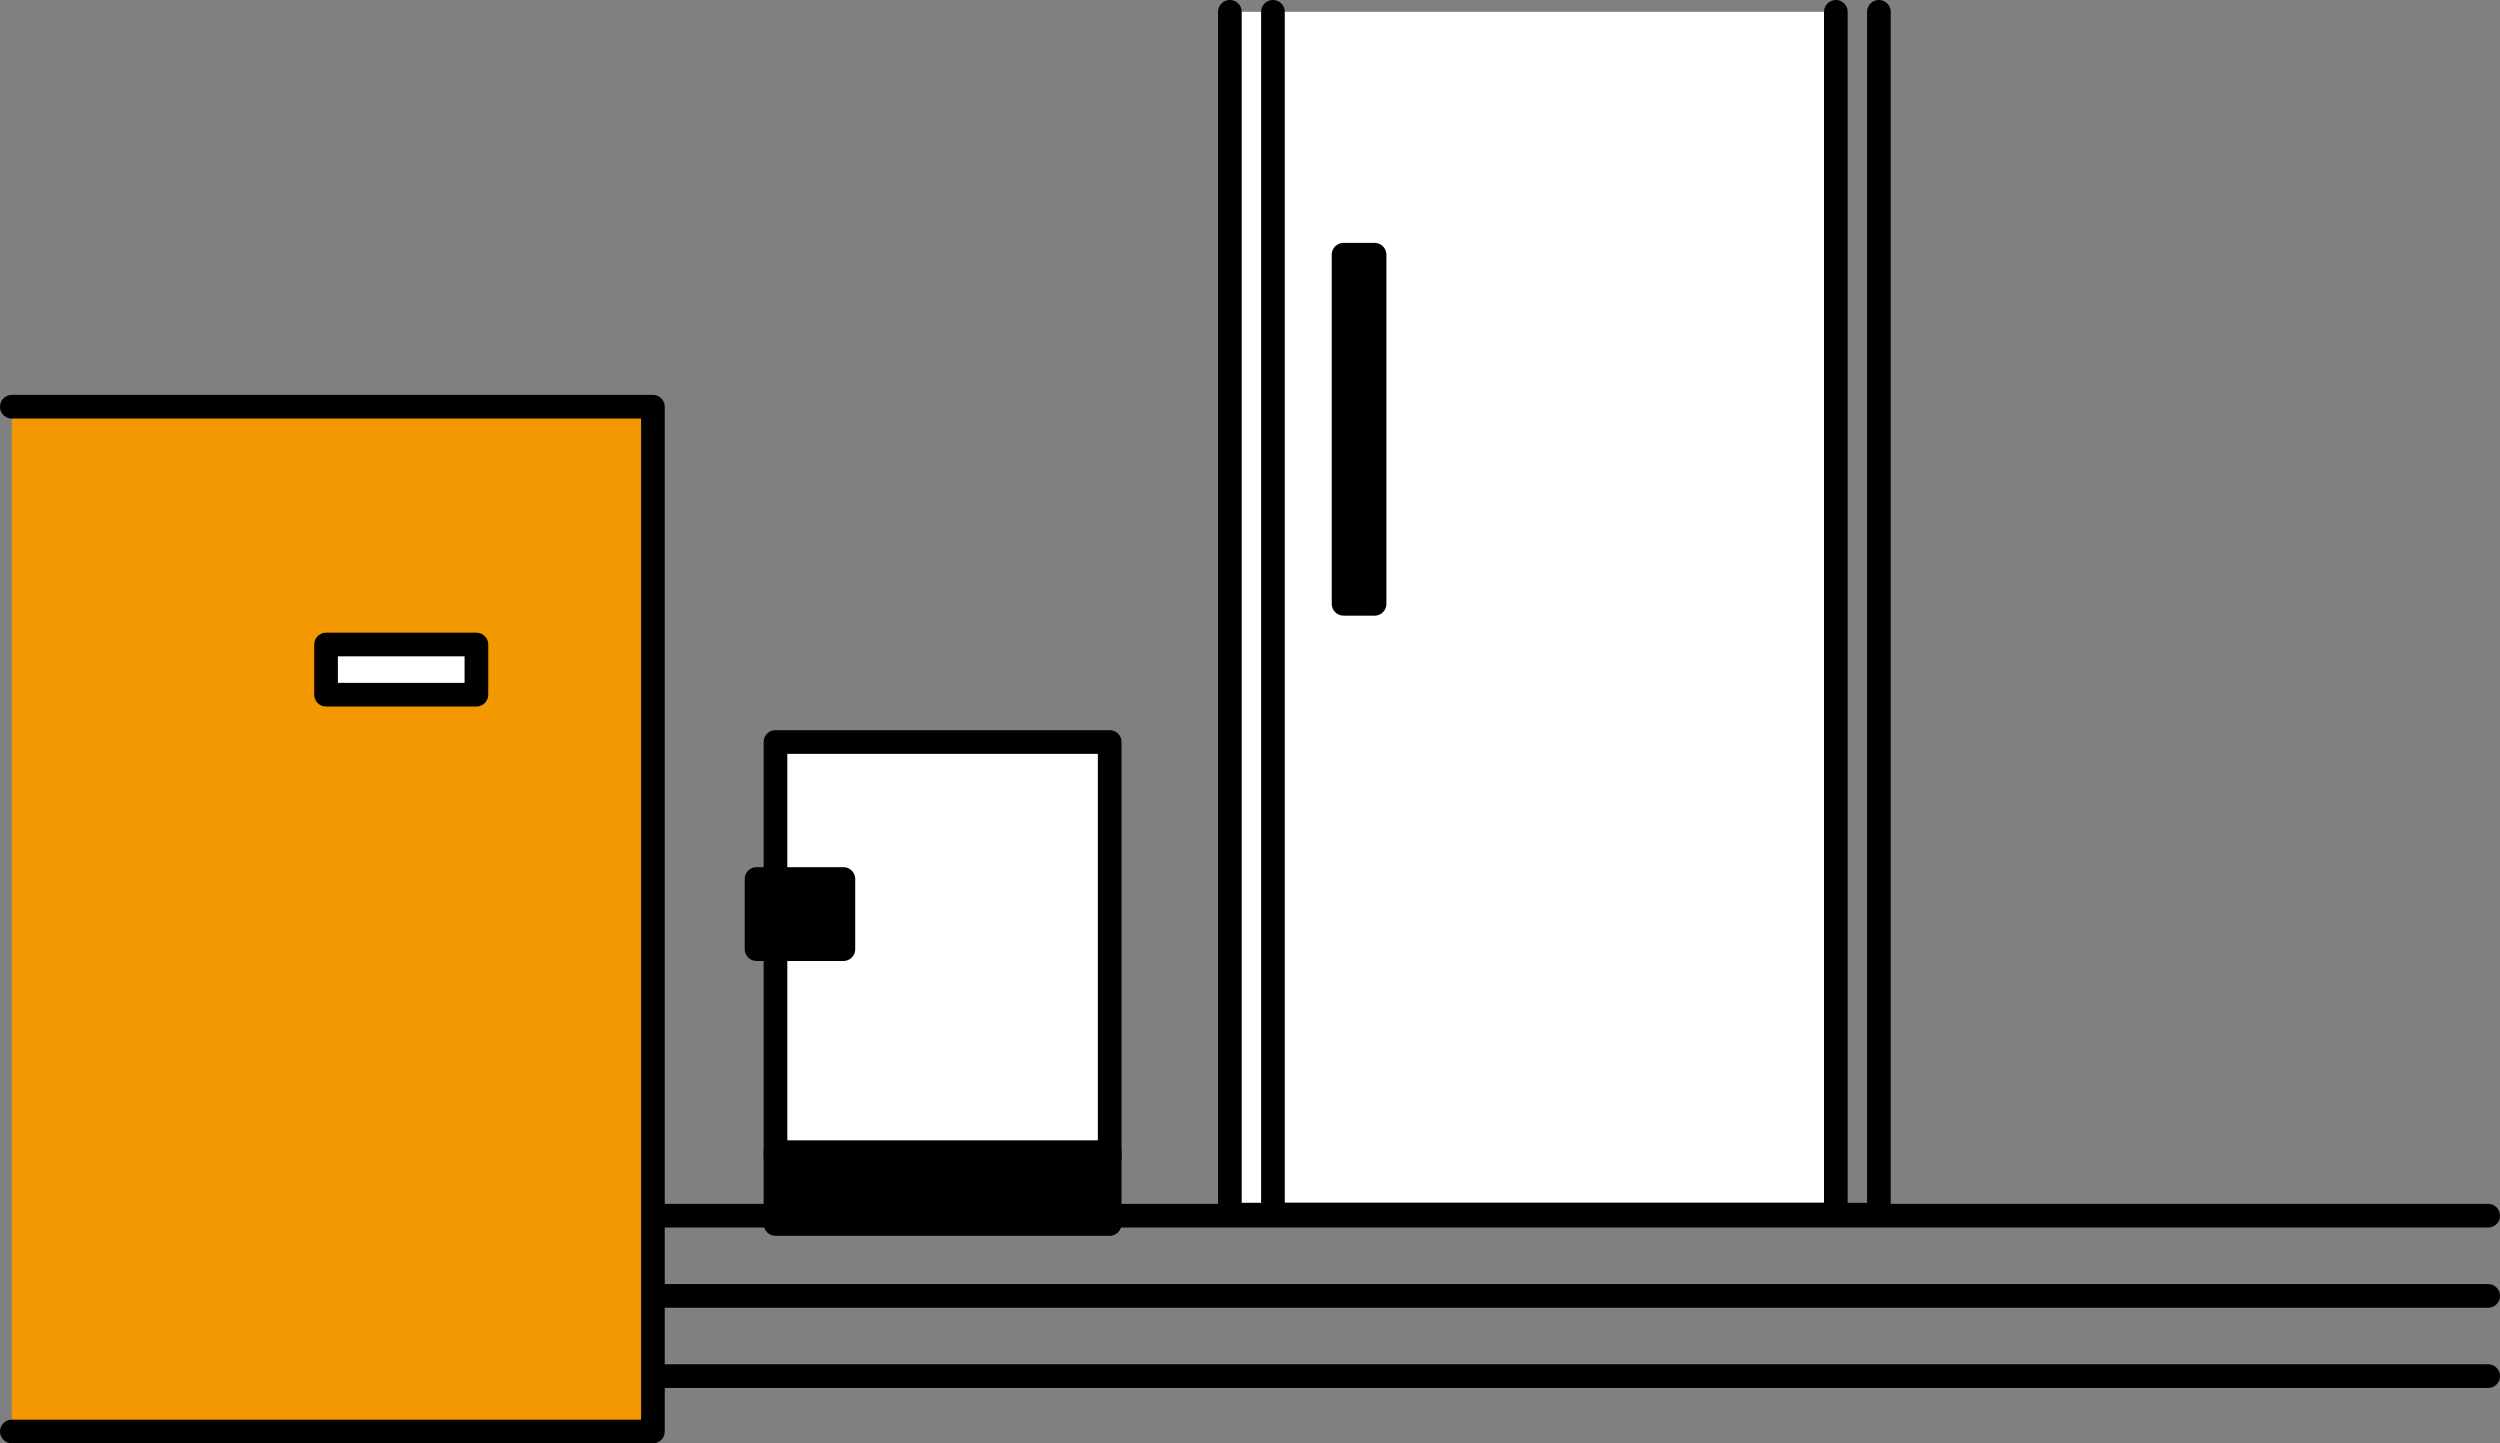 <?xml version="1.0" encoding="UTF-8"?>
<svg id="_レイヤー_1" data-name="レイヤー 1" xmlns="http://www.w3.org/2000/svg" viewBox="0 0 211.32 122">
  <rect x="0" y="0" width="211.32" height="122" fill="#808080" stroke="none"/>
  <defs>
    <style>
      .cls-1 {
        fill: #f39800;
      }

      .cls-1, .cls-2, .cls-3, .cls-4, .cls-5 {
        stroke: #000;
        stroke-linejoin: round;
        stroke-width: 2px;
      }

      .cls-1, .cls-2, .cls-4, .cls-5 {
        stroke-linecap: round;
      }

      .cls-2 {
        fill: #fff;
      }

      .cls-4 {
        fill: none;
      }
    </style>
  </defs>
  <rect class="cls-2" x="65.55" y="62.72" width="28.25" height="35.07"/>
  <rect class="cls-3" x="65.55" y="97.39" width="28.25" height="6.07"/>
  <rect class="cls-5" x="63.95" y="74.3" width="7.34" height="5.93"/>
  <polyline class="cls-2" points="155.18 1 155.18 102.67 103.96 102.67 103.96 1"/>
  <polyline class="cls-4" points="158.82 1 158.82 102.67 107.6 102.67 107.6 1"/>
  <rect class="cls-5" x="113.57" y="21.53" width="2.62" height="29.51"/>
  <line class="cls-4" x1="40.13" y1="102.76" x2="210.32" y2="102.76"/>
  <line class="cls-4" x1="40.13" y1="109.54" x2="210.32" y2="109.54"/>
  <line class="cls-4" x1="40.13" y1="116.32" x2="210.32" y2="116.32"/>
  <polyline class="cls-1" points="1 34.38 55.19 34.38 55.19 121 1 121"/>
  <rect class="cls-2" x="27.56" y="54.48" width="12.71" height="4.24"/>
</svg>